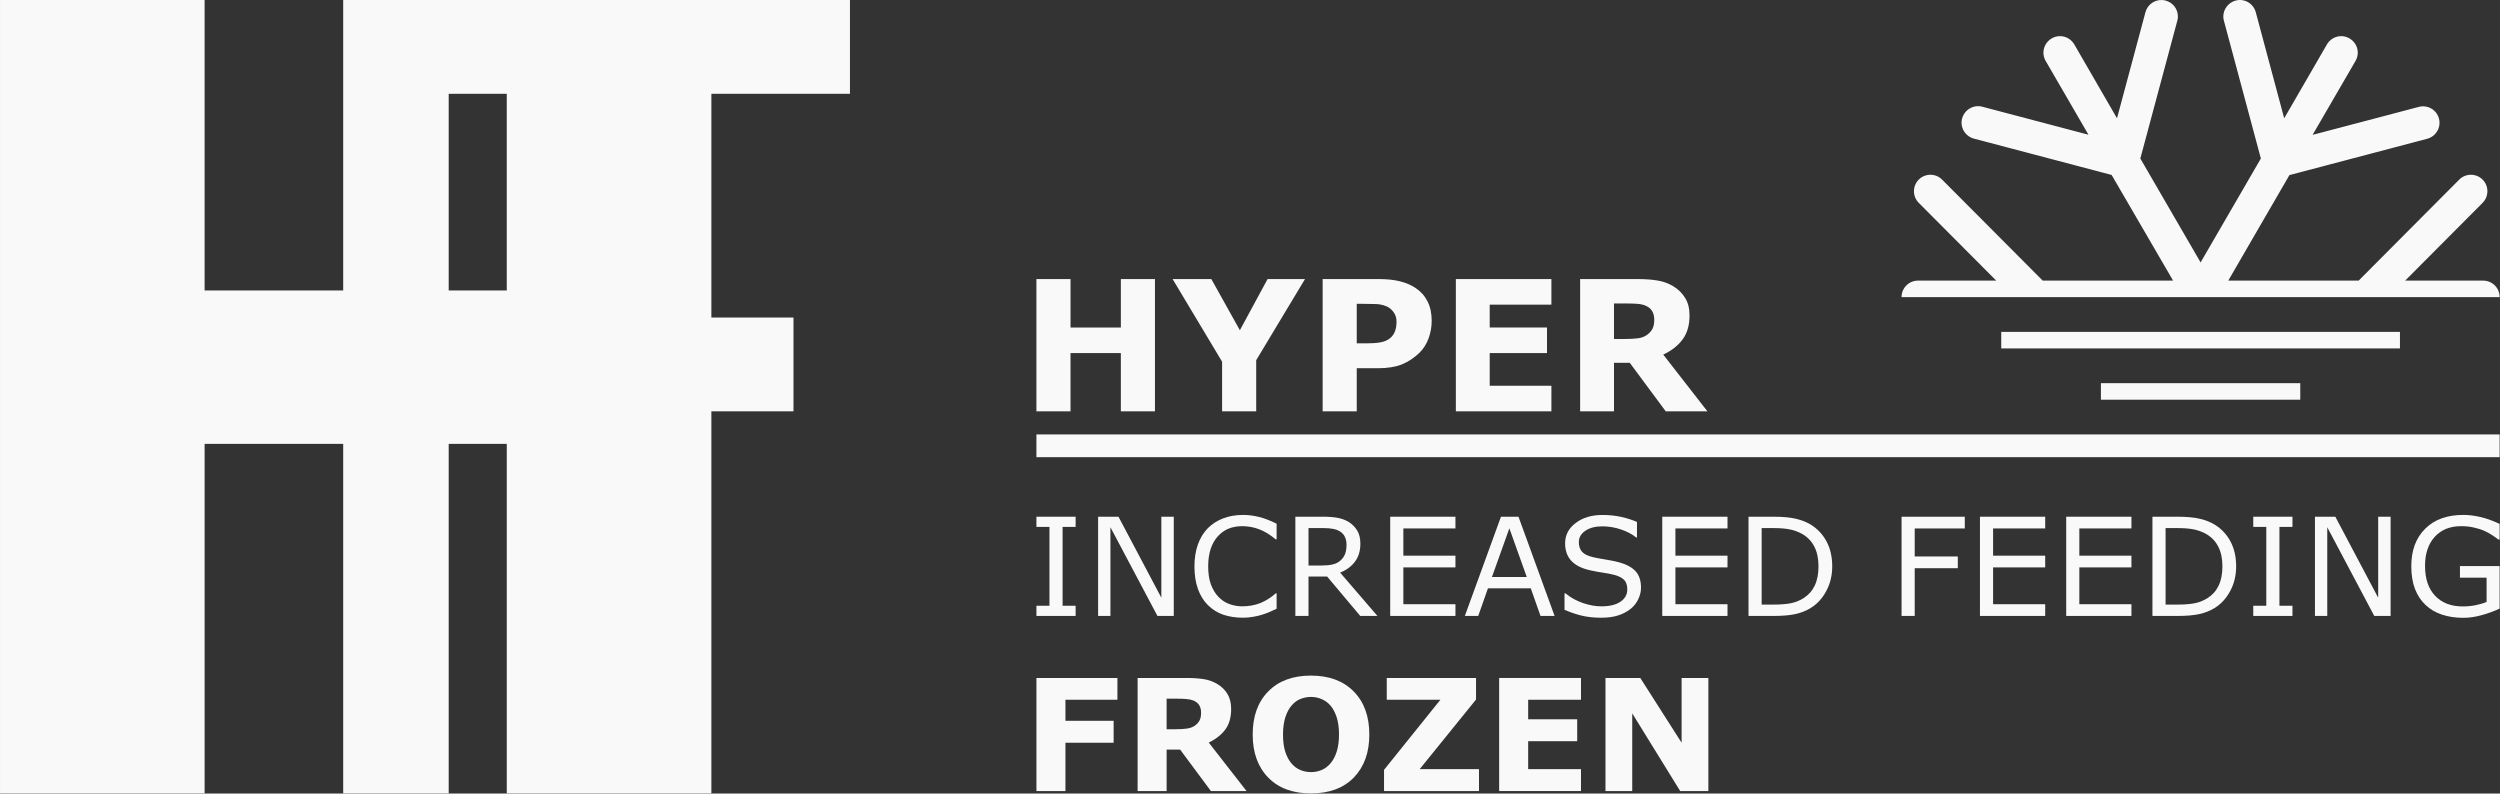 <?xml version="1.0" encoding="UTF-8" standalone="no"?>
<svg
   width="300"
   height="95.223"
   viewBox="0 0 225 71.418"
   version="1.2"
   id="svg211"
   sodipodi:docname="HF_LOGO.svg"
   inkscape:version="1.1.1 (3bf5ae0d25, 2021-09-20)"
   inkscape:export-filename="D:\OneDrive\デスクトップ\HF_LOGO.png"
   inkscape:export-xdpi="96"
   inkscape:export-ydpi="96"
   xmlns:inkscape="http://www.inkscape.org/namespaces/inkscape"
   xmlns:sodipodi="http://sodipodi.sourceforge.net/DTD/sodipodi-0.dtd"
   xmlns="http://www.w3.org/2000/svg"
   xmlns:svg="http://www.w3.org/2000/svg">
  <rect x="0" y="0" width="225" height="71.418" fill="#333333" stroke="none"/>
  <sodipodi:namedview
     id="namedview213"
     pagecolor="#aaaaaa"
     bordercolor="#666666"
     borderopacity="1.0"
     inkscape:pageshadow="2"
     inkscape:pageopacity="0"
     inkscape:pagecheckerboard="0"
     inkscape:document-units="px"
     showgrid="false"
     inkscape:zoom="1.05"
     inkscape:cx="150.47619"
     inkscape:cy="47.142857"
     inkscape:window-width="1920"
     inkscape:window-height="1057"
     inkscape:window-x="-8"
     inkscape:window-y="-8"
     inkscape:window-maximized="1"
     inkscape:current-layer="svg211"
     inkscape:snap-bbox="true"
     inkscape:bbox-paths="true"
     inkscape:bbox-nodes="true"
     inkscape:snap-bbox-edge-midpoints="true"
     inkscape:snap-bbox-midpoints="true"
     inkscape:object-paths="true"
     inkscape:snap-intersection-paths="true"
     inkscape:snap-smooth-nodes="true"
     inkscape:snap-midpoints="true"
     inkscape:snap-object-midpoints="true"
     inkscape:snap-center="true"
     inkscape:snap-text-baseline="true"
     inkscape:snap-page="true"
     units="px"
     fit-margin-top="0"
     fit-margin-left="0"
     fit-margin-right="0"
     fit-margin-bottom="0"
     showguides="true"
     inkscape:guide-bbox="true" />
  <defs
     id="defs94">
    <g
       id="g89">
      <symbol
         overflow="visible"
         id="glyph0-0">
        <path
           style="stroke:none"
           d="M 18,0 V -108 H 126 V 0 Z m 9,-9 h 90 V -99 H 27 Z m 0,0"
           id="path2" />
      </symbol>
      <symbol
         overflow="visible"
         id="glyph0-1">
        <path
           style="stroke:none"
           d="M 107.234,0 H 80.234 v -46.125 h -39.875 V 0 h -27 v -104.703 h 27 V -66.375 h 39.875 v -38.328 h 27 z m 0,0"
           id="path5" />
      </symbol>
      <symbol
         overflow="visible"
         id="glyph1-0">
        <path
           style="stroke:none"
           d="M 18,0 V -108 H 126 V 0 Z m 9,-9 h 90 V -99 H 27 Z m 0,0"
           id="path8" />
      </symbol>
      <symbol
         overflow="visible"
         id="glyph1-1">
        <path
           style="stroke:none"
           d="M 80.938,-92.328 H 27.984 v 29.531 h 45.5 v 12.375 h -45.5 V 0 H 14.062 v -104.703 h 66.875 z m 0,0"
           id="path11" />
      </symbol>
      <symbol
         overflow="visible"
         id="glyph2-0">
        <path
           style="stroke:none"
           d="M 3,0 V -18 H 21 V 0 Z m 1.5,-1.5 h 15 v -15 h -15 z m 0,0"
           id="path14" />
      </symbol>
      <symbol
         overflow="visible"
         id="glyph2-1">
        <path
           style="stroke:none"
           d="m 17.875,0 h -4.5 V -7.688 H 6.734 V 0 h -4.5 v -17.453 h 4.5 V -11.062 H 13.375 v -6.391 h 4.5 z m 0,0"
           id="path17" />
      </symbol>
      <symbol
         overflow="visible"
         id="glyph2-2">
        <path
           style="stroke:none"
           d="M 17.578,-17.453 11.141,-6.75 V 0 h -4.5 v -6.547 l -6.531,-10.906 H 5.219 l 3.766,6.75 3.656,-6.75 z m 0,0"
           id="path20" />
      </symbol>
      <symbol
         overflow="visible"
         id="glyph2-3">
        <path
           style="stroke:none"
           d="m 16.625,-11.938 c 0,0.781 -0.137,1.547 -0.406,2.297 -0.273,0.742 -0.664,1.367 -1.172,1.875 -0.699,0.688 -1.477,1.211 -2.328,1.562 -0.855,0.344 -1.918,0.516 -3.188,0.516 H 6.734 V 0 h -4.5 v -17.453 h 7.406 c 1.102,0 2.035,0.102 2.797,0.297 0.758,0.188 1.438,0.477 2.031,0.859 0.695,0.461 1.227,1.047 1.594,1.766 0.375,0.719 0.562,1.586 0.562,2.594 z m -4.641,0.094 c 0,-0.488 -0.137,-0.91 -0.406,-1.266 -0.262,-0.352 -0.57,-0.602 -0.922,-0.75 -0.469,-0.188 -0.93,-0.285 -1.375,-0.297 C 8.832,-14.176 8.238,-14.188 7.5,-14.188 H 6.734 v 5.219 h 1.281 c 0.77,0 1.398,-0.047 1.891,-0.141 0.5,-0.094 0.914,-0.281 1.25,-0.562 0.289,-0.25 0.5,-0.547 0.625,-0.891 0.133,-0.352 0.203,-0.781 0.203,-1.281 z m 0,0"
           id="path23" />
      </symbol>
      <symbol
         overflow="visible"
         id="glyph2-4">
        <path
           style="stroke:none"
           d="M 14.844,0 H 2.234 V -17.453 H 14.844 v 3.375 H 6.703 v 3.016 h 7.562 v 3.375 h -7.562 v 4.312 h 8.141 z m 0,0"
           id="path26" />
      </symbol>
      <symbol
         overflow="visible"
         id="glyph2-5">
        <path
           style="stroke:none"
           d="m 12.016,-12.109 c 0,-0.438 -0.094,-0.812 -0.281,-1.125 -0.18,-0.312 -0.484,-0.555 -0.922,-0.734 -0.305,-0.125 -0.656,-0.195 -1.062,-0.219 -0.406,-0.031 -0.883,-0.047 -1.422,-0.047 h -1.625 v 4.688 H 8.094 c 0.719,0 1.316,-0.031 1.797,-0.094 0.488,-0.07 0.895,-0.234 1.219,-0.484 0.312,-0.238 0.539,-0.504 0.688,-0.797 0.145,-0.301 0.219,-0.695 0.219,-1.188 z M 19.031,0 h -5.5 l -4.75,-6.406 H 6.703 V 0 H 2.234 V -17.453 H 9.781 c 1.031,0 1.914,0.062 2.656,0.188 0.738,0.117 1.43,0.367 2.078,0.75 0.656,0.398 1.176,0.906 1.562,1.531 0.395,0.617 0.594,1.391 0.594,2.328 0,1.293 -0.305,2.344 -0.906,3.156 -0.594,0.812 -1.449,1.484 -2.562,2.016 z m 0,0"
           id="path29" />
      </symbol>
      <symbol
         overflow="visible"
         id="glyph3-0">
        <path
           style="stroke:none"
           d="M 2.562,0 V -15.406 H 17.969 V 0 Z M 3.844,-1.281 H 16.688 V -14.109 H 3.844 Z m 0,0"
           id="path32" />
      </symbol>
      <symbol
         overflow="visible"
         id="glyph3-1">
        <path
           style="stroke:none"
           d="M 12.594,-12.047 H 5.734 v 2.781 H 12.094 V -6.375 H 5.734 V 0 H 1.906 v -14.922 h 10.688 z m 0,0"
           id="path35" />
      </symbol>
      <symbol
         overflow="visible"
         id="glyph3-2">
        <path
           style="stroke:none"
           d="m 10.281,-10.359 c 0,-0.375 -0.078,-0.691 -0.234,-0.953 C 9.891,-11.582 9.625,-11.797 9.25,-11.953 8.988,-12.055 8.68,-12.117 8.328,-12.141 7.984,-12.172 7.582,-12.188 7.125,-12.188 H 5.734 v 4.031 h 1.188 c 0.613,0 1.125,-0.031 1.531,-0.094 C 8.867,-8.312 9.219,-8.445 9.5,-8.656 c 0.27,-0.207 0.469,-0.438 0.594,-0.688 0.125,-0.25 0.188,-0.586 0.188,-1.016 z M 16.281,0 h -4.703 l -4.062,-5.469 H 5.734 V 0 H 1.906 v -14.922 h 6.453 c 0.883,0 1.645,0.055 2.281,0.156 0.633,0.094 1.227,0.309 1.781,0.641 0.562,0.336 1.004,0.766 1.328,1.297 0.332,0.531 0.5,1.199 0.5,2 0,1.105 -0.258,2.008 -0.766,2.703 -0.512,0.688 -1.242,1.266 -2.188,1.734 z m 0,0"
           id="path38" />
      </symbol>
      <symbol
         overflow="visible"
         id="glyph3-3">
        <path
           style="stroke:none"
           d="m 16.422,-7.453 c 0,2.375 -0.684,4.266 -2.047,5.672 -1.367,1.398 -3.25,2.094 -5.656,2.094 -2.398,0 -4.277,-0.695 -5.641,-2.094 C 1.711,-3.188 1.031,-5.078 1.031,-7.453 c 0,-2.406 0.68,-4.301 2.047,-5.688 1.363,-1.395 3.242,-2.094 5.641,-2.094 2.395,0 4.273,0.699 5.641,2.094 1.375,1.387 2.062,3.281 2.062,5.688 z m -5.109,3.781 c 0.375,-0.457 0.648,-0.992 0.828,-1.609 0.188,-0.625 0.281,-1.352 0.281,-2.188 0,-0.895 -0.105,-1.656 -0.312,-2.281 -0.211,-0.633 -0.48,-1.145 -0.812,-1.531 -0.344,-0.395 -0.742,-0.68 -1.188,-0.859 -0.438,-0.188 -0.898,-0.281 -1.375,-0.281 -0.492,0 -0.953,0.09 -1.391,0.266 -0.43,0.168 -0.82,0.453 -1.172,0.859 -0.336,0.375 -0.609,0.891 -0.828,1.547 -0.211,0.656 -0.312,1.422 -0.312,2.297 0,0.887 0.098,1.641 0.297,2.266 0.207,0.625 0.477,1.137 0.812,1.531 0.332,0.398 0.723,0.688 1.172,0.875 0.445,0.188 0.922,0.281 1.422,0.281 0.488,0 0.957,-0.094 1.406,-0.281 0.445,-0.195 0.836,-0.492 1.172,-0.891 z m 0,0"
           id="path41" />
      </symbol>
      <symbol
         overflow="visible"
         id="glyph3-4">
        <path
           style="stroke:none"
           d="M 13.438,0 H 0.906 v -2.797 l 7.438,-9.25 H 1.266 v -2.875 h 11.781 v 2.844 l -7.438,9.188 H 13.438 Z m 0,0"
           id="path44" />
      </symbol>
      <symbol
         overflow="visible"
         id="glyph3-5">
        <path
           style="stroke:none"
           d="M 12.703,0 H 1.906 v -14.922 h 10.797 v 2.875 h -6.969 v 2.578 h 6.469 v 2.891 h -6.469 v 3.688 h 6.969 z m 0,0"
           id="path47" />
      </symbol>
      <symbol
         overflow="visible"
         id="glyph3-6">
        <path
           style="stroke:none"
           d="m 15.484,0 h -3.719 L 5.438,-10.25 V 0 H 1.906 V -14.922 H 6.5 L 11.953,-6.375 v -8.547 h 3.531 z m 0,0"
           id="path50" />
      </symbol>
      <symbol
         overflow="visible"
         id="glyph4-0">
        <path
           style="stroke:none"
           d="m 2.25,0 v -13.5 h 13.5 V 0 Z m 1.125,-1.125 h 11.25 v -11.25 H 3.375 Z m 0,0"
           id="path53" />
      </symbol>
      <symbol
         overflow="visible"
         id="glyph4-1">
        <path
           style="stroke:none"
           d="M 6.375,0 H 1.203 v -1.344 h 1.719 V -11.75 h -1.719 v -1.344 H 6.375 V -11.75 H 4.656 V -1.344 H 6.375 Z m 0,0"
           id="path56" />
      </symbol>
      <symbol
         overflow="visible"
         id="glyph4-2">
        <path
           style="stroke:none"
           d="M 11.75,0 H 9.594 L 3.391,-11.703 V 0 h -1.625 v -13.094 h 2.688 l 5.656,10.688 v -10.688 H 11.75 Z m 0,0"
           id="path59" />
      </symbol>
      <symbol
         overflow="visible"
         id="glyph4-3">
        <path
           style="stroke:none"
           d="m 11.859,-0.953 c -0.324,0.148 -0.617,0.281 -0.875,0.406 -0.262,0.117 -0.602,0.242 -1.016,0.375 -0.355,0.117 -0.746,0.207 -1.172,0.281 -0.418,0.082 -0.875,0.125 -1.375,0.125 -0.949,0 -1.812,-0.133 -2.594,-0.391 -0.773,-0.27 -1.449,-0.691 -2.031,-1.266 -0.562,-0.551 -1,-1.254 -1.312,-2.109 -0.312,-0.863 -0.469,-1.863 -0.469,-3 0,-1.07 0.148,-2.035 0.453,-2.891 0.301,-0.852 0.738,-1.57 1.312,-2.156 0.562,-0.562 1.234,-0.992 2.016,-1.297 0.789,-0.301 1.664,-0.453 2.625,-0.453 0.707,0 1.41,0.09 2.109,0.266 0.695,0.168 1.473,0.465 2.328,0.891 v 2.062 h -0.125 c -0.719,-0.602 -1.434,-1.039 -2.141,-1.312 -0.711,-0.281 -1.469,-0.422 -2.281,-0.422 -0.668,0 -1.266,0.109 -1.797,0.328 -0.523,0.211 -0.992,0.543 -1.406,1 -0.406,0.438 -0.727,0.996 -0.953,1.672 -0.219,0.668 -0.328,1.438 -0.328,2.312 0,0.918 0.117,1.711 0.359,2.375 0.25,0.656 0.57,1.195 0.969,1.609 0.406,0.438 0.883,0.762 1.438,0.969 0.551,0.211 1.129,0.312 1.734,0.312 0.844,0 1.629,-0.141 2.359,-0.422 0.727,-0.289 1.414,-0.723 2.062,-1.297 h 0.109 z m 0,0"
           id="path62" />
      </symbol>
      <symbol
         overflow="visible"
         id="glyph4-4">
        <path
           style="stroke:none"
           d="m 12.594,0 h -2.266 l -4.375,-5.203 H 3.5 V 0 H 1.766 v -13.094 h 3.656 c 0.789,0 1.445,0.055 1.969,0.156 0.531,0.105 1.008,0.289 1.438,0.547 0.469,0.305 0.836,0.684 1.109,1.141 0.27,0.449 0.406,1.023 0.406,1.719 0,0.949 -0.242,1.742 -0.719,2.375 -0.48,0.637 -1.133,1.117 -1.953,1.438 z M 8.516,-9.406 c 0,-0.375 -0.07,-0.707 -0.203,-1 -0.125,-0.289 -0.34,-0.535 -0.641,-0.734 -0.262,-0.164 -0.562,-0.281 -0.906,-0.344 -0.344,-0.07 -0.75,-0.109 -1.219,-0.109 H 3.5 v 4.938 h 1.75 c 0.551,0 1.031,-0.047 1.438,-0.141 0.414,-0.094 0.77,-0.273 1.062,-0.547 0.258,-0.238 0.453,-0.52 0.578,-0.844 0.125,-0.32 0.188,-0.727 0.188,-1.219 z m 0,0"
           id="path65" />
      </symbol>
      <symbol
         overflow="visible"
         id="glyph4-5">
        <path
           style="stroke:none"
           d="M 10.375,0 H 1.766 V -13.094 H 10.375 v 1.547 H 3.5 v 3.594 h 6.875 V -6.406 H 3.5 v 4.859 h 6.875 z m 0,0"
           id="path68" />
      </symbol>
      <symbol
         overflow="visible"
         id="glyph4-6">
        <path
           style="stroke:none"
           d="M 12.078,0 H 10.219 L 8.938,-3.641 H 3.281 L 2,0 H 0.234 L 5,-13.094 H 7.312 Z M 8.406,-5.141 6.109,-11.562 3.812,-5.141 Z m 0,0"
           id="path71" />
      </symbol>
      <symbol
         overflow="visible"
         id="glyph4-7">
        <path
           style="stroke:none"
           d="m 11.266,-3.734 c 0,0.512 -0.121,1.016 -0.359,1.516 -0.23,0.492 -0.559,0.914 -0.984,1.266 -0.469,0.375 -1.016,0.668 -1.641,0.875 -0.625,0.207 -1.383,0.312 -2.266,0.312 -0.938,0 -1.789,-0.09 -2.547,-0.266 -0.75,-0.176 -1.516,-0.438 -2.297,-0.781 v -2.172 h 0.125 c 0.664,0.555 1.43,0.98 2.297,1.281 0.863,0.293 1.676,0.438 2.438,0.438 1.082,0 1.922,-0.203 2.516,-0.609 0.602,-0.406 0.906,-0.941 0.906,-1.609 0,-0.582 -0.141,-1.008 -0.422,-1.281 -0.281,-0.281 -0.715,-0.5 -1.297,-0.656 -0.438,-0.113 -0.918,-0.207 -1.438,-0.281 C 5.785,-5.773 5.242,-5.875 4.672,-6 3.516,-6.238 2.656,-6.656 2.094,-7.25 1.531,-7.844 1.25,-8.617 1.25,-9.578 c 0,-1.094 0.461,-1.988 1.391,-2.688 0.926,-0.707 2.102,-1.062 3.531,-1.062 0.914,0 1.758,0.09 2.531,0.266 0.77,0.18 1.445,0.398 2.031,0.656 v 2.047 H 10.625 c -0.5,-0.414 -1.156,-0.766 -1.969,-1.047 -0.812,-0.281 -1.648,-0.422 -2.5,-0.422 -0.93,0 -1.68,0.199 -2.25,0.594 -0.562,0.387 -0.844,0.883 -0.844,1.484 0,0.543 0.141,0.969 0.422,1.281 0.281,0.312 0.773,0.555 1.484,0.719 0.375,0.086 0.906,0.184 1.594,0.297 0.695,0.117 1.285,0.234 1.766,0.359 0.977,0.262 1.711,0.652 2.203,1.172 0.488,0.523 0.734,1.25 0.734,2.188 z m 0,0"
           id="path74" />
      </symbol>
      <symbol
         overflow="visible"
         id="glyph4-8">
        <path
           style="stroke:none"
           d="m 12.812,-6.531 c 0,1.188 -0.262,2.266 -0.781,3.234 -0.512,0.969 -1.199,1.719 -2.062,2.25 C 9.375,-0.68 8.707,-0.414 7.969,-0.25 7.227,-0.082 6.258,0 5.062,0 H 1.766 V -13.094 H 5.031 c 1.27,0 2.281,0.094 3.031,0.281 0.758,0.188 1.398,0.445 1.922,0.766 0.895,0.555 1.586,1.293 2.078,2.219 0.5,0.93 0.75,2.027 0.75,3.297 z M 11,-6.562 C 11,-7.582 10.816,-8.441 10.453,-9.141 10.098,-9.848 9.566,-10.406 8.859,-10.812 8.348,-11.102 7.801,-11.305 7.219,-11.422 6.633,-11.535 5.941,-11.594 5.141,-11.594 H 3.5 V -1.5 h 1.641 c 0.832,0 1.562,-0.055 2.188,-0.172 0.625,-0.125 1.195,-0.352 1.719,-0.688 C 9.691,-2.773 10.176,-3.32 10.5,-4 10.832,-4.688 11,-5.539 11,-6.562 Z m 0,0"
           id="path77" />
      </symbol>
      <symbol
         overflow="visible"
         id="glyph4-9">
        <path
           style="stroke:none"
           d=""
           id="path80" />
      </symbol>
      <symbol
         overflow="visible"
         id="glyph4-10">
        <path
           style="stroke:none"
           d="M 10.109,-11.547 H 3.5 v 3.703 h 5.688 v 1.547 H 3.5 V 0 H 1.766 v -13.094 h 8.344 z m 0,0"
           id="path83" />
      </symbol>
      <symbol
         overflow="visible"
         id="glyph4-11">
        <path
           style="stroke:none"
           d="m 12.672,-0.969 c -0.711,0.336 -1.492,0.621 -2.344,0.859 C 9.484,0.129 8.664,0.25 7.875,0.25 6.852,0.25 5.914,0.109 5.062,-0.172 4.219,-0.453 3.5,-0.875 2.906,-1.438 2.301,-2 1.832,-2.707 1.5,-3.562 c -0.324,-0.852 -0.484,-1.852 -0.484,-3 0,-2.082 0.609,-3.727 1.828,-4.938 1.219,-1.219 2.895,-1.828 5.031,-1.828 0.738,0 1.5,0.094 2.281,0.281 0.781,0.18 1.617,0.48 2.516,0.906 v 2.062 H 12.5 c -0.18,-0.145 -0.438,-0.332 -0.781,-0.562 -0.344,-0.227 -0.684,-0.414 -1.016,-0.562 -0.406,-0.188 -0.871,-0.336 -1.391,-0.453 -0.512,-0.125 -1.09,-0.188 -1.734,-0.188 -1.469,0 -2.633,0.477 -3.484,1.422 -0.844,0.938 -1.266,2.211 -1.266,3.812 0,1.699 0.441,3.016 1.328,3.953 0.895,0.938 2.109,1.406 3.641,1.406 0.562,0 1.117,-0.051 1.672,-0.156 0.562,-0.113 1.055,-0.258 1.484,-0.438 V -5.047 H 7.438 v -1.531 h 5.234 z m 0,0"
           id="path86" />
      </symbol>
    </g>
    <clipPath
       id="clip1">
      <path
         d="m 269.566,153 h 198.969 v 4 H 269.566 Z m 0,0"
         id="path91" />
    </clipPath>
  </defs>
  <g
     id="g7044"
     inkscape:label="HF_LOGO"
     transform="scale(0.682)"
     style="fill:#f9f9f9;fill-opacity:1"
     inkscape:export-filename="D:\OneDrive\デスクトップ\HF_LOGO.png"
     inkscape:export-xdpi="96"
     inkscape:export-ydpi="96">
    <g
       id="g7004"
       inkscape:label="TEXT_LOGO"
       style="fill:#f9f9f9;fill-opacity:1">
      <path
         style="display:none;fill:#f9f9f9;fill-opacity:1;fill-rule:nonzero;stroke:none"
         d="m 242.869,51.277 c 0,1.348 1.082,2.43 2.43,2.43 h 11.527 L 245.388,65.191 c -0.949,0.949 -0.949,2.496 0,3.445 0.953,0.949 2.496,0.949 3.445,0 l 14.867,-14.93 h 19.254 l -9.035,15.594 -20.359,5.391 c -1.301,0.352 -2.078,1.676 -1.723,2.98 0.352,1.301 1.676,2.078 2.98,1.723 l 15.68,-4.133 -6.336,10.914 c -0.684,1.168 -0.285,2.648 0.883,3.332 1.172,0.684 2.648,0.285 3.336,-0.883 l 6.312,-10.914 4.199,15.66 c 0.352,1.305 1.676,2.078 2.98,1.727 1.082,-0.285 1.816,-1.281 1.816,-2.34 0,-0.199 -0.023,-0.422 -0.09,-0.641 l -5.461,-20.34 8.902,-15.352 8.902,15.352 -5.457,20.34 c -0.066,0.219 -0.09,0.422 -0.09,0.641 0,1.082 0.711,2.055 1.816,2.34 1.301,0.352 2.625,-0.422 2.98,-1.727 l 4.195,-15.66 6.316,10.914 c 0.684,1.168 2.164,1.566 3.332,0.883 1.172,-0.684 1.57,-2.164 0.883,-3.332 l -6.336,-10.914 15.684,4.133 c 1.301,0.355 2.625,-0.441 2.98,-1.723 0.352,-1.305 -0.445,-2.629 -1.727,-2.98 l -20.359,-5.371 -9.035,-15.59 h 19.258 l 14.863,14.906 c 0.953,0.949 2.496,0.949 3.445,0 0.949,-0.949 0.949,-2.496 0,-3.445 l -11.438,-11.484 h 11.527 c 1.348,0 2.43,-1.082 2.43,-2.43 0,-1.344 -1.082,-2.43 -2.43,-2.43 h -11.527 l 11.438,-11.484 c 0.949,-0.949 0.949,-2.492 0,-3.441 -0.949,-0.949 -2.496,-0.949 -3.445,0 l -14.863,14.926 h -19.258 l 9.035,-15.59 20.359,-5.367 c 1.305,-0.355 2.078,-1.68 1.727,-2.984 -0.352,-1.301 -1.68,-2.07 -2.98,-1.719 L 303.584,27.316 309.92,16.406 c 0.688,-1.172 0.289,-2.652 -0.883,-3.336 -1.168,-0.684 -2.648,-0.285 -3.332,0.883 l -6.316,10.914 -4.195,-15.66 c -0.352,-1.305 -1.68,-2.078 -2.98,-1.727 -1.082,0.289 -1.816,1.289 -1.816,2.348 0,0.199 0.023,0.414 0.09,0.633 l 5.457,20.348 -8.902,15.348 -8.902,-15.348 5.461,-20.348 c 0.066,-0.219 0.09,-0.414 0.09,-0.633 -0.004,-1.082 -0.715,-2.059 -1.816,-2.348 -1.305,-0.352 -2.629,0.422 -2.98,1.727 l -4.199,15.66 -6.312,-10.914 c -0.688,-1.168 -2.164,-1.566 -3.336,-0.883 -1.168,0.688 -1.566,2.164 -0.883,3.336 l 6.316,10.891 -15.68,-4.137 c -1.305,-0.352 -2.629,0.445 -2.984,1.727 -0.352,1.305 0.445,2.629 1.727,2.98 l 20.359,5.371 9.078,15.609 H 263.72 L 248.853,33.921 c -0.949,-0.949 -2.492,-0.949 -3.441,0 -0.949,0.949 -0.949,2.492 0,3.441 l 11.441,11.484 h -11.555 c -1.344,0 -2.43,1.082 -2.43,2.43 z m 0,0"
         id="path106"
         inkscape:label="HF_logo_mark" />
      <g
         id="g5560"
         inkscape:label="FROZEN"
         transform="translate(-98.994,-60.021)"
         style="fill:#f9f9f9;fill-opacity:1">
        <path
           style="fill:#f9f9f9;fill-opacity:1;stroke:none"
           d="m 246.454,152.365 h -6.859 v 2.781 h 6.359 v 2.891 h -6.359 v 6.375 h -3.828 v -14.922 h 10.688 z m 0,0"
           id="path5506" />
        <path
           style="fill:#f9f9f9;fill-opacity:1;stroke:none"
           d="m 257.494,154.053 c 0,-0.375 -0.078,-0.691 -0.234,-0.953 -0.156,-0.27 -0.422,-0.484 -0.797,-0.641 -0.262,-0.102 -0.57,-0.164 -0.922,-0.188 -0.344,-0.031 -0.746,-0.047 -1.203,-0.047 h -1.391 v 4.031 h 1.188 c 0.613,0 1.125,-0.031 1.531,-0.094 0.414,-0.062 0.766,-0.195 1.047,-0.406 0.27,-0.207 0.469,-0.438 0.594,-0.688 0.125,-0.25 0.188,-0.586 0.188,-1.016 z m 6,10.359 h -4.703 l -4.062,-5.469 h -1.781 v 5.469 h -3.828 v -14.922 h 6.453 c 0.883,0 1.645,0.055 2.281,0.156 0.633,0.094 1.227,0.309 1.781,0.641 0.562,0.336 1.004,0.766 1.328,1.297 0.332,0.531 0.5,1.199 0.5,2 0,1.105 -0.258,2.008 -0.766,2.703 -0.512,0.688 -1.242,1.266 -2.188,1.734 z m 0,0"
           id="path5510" />
        <path
           style="fill:#f9f9f9;fill-opacity:1;stroke:none"
           d="m 279.696,156.959 c 0,2.375 -0.684,4.266 -2.047,5.672 -1.367,1.398 -3.25,2.094 -5.656,2.094 -2.398,0 -4.277,-0.695 -5.641,-2.094 -1.367,-1.406 -2.047,-3.297 -2.047,-5.672 0,-2.406 0.68,-4.301 2.047,-5.688 1.363,-1.395 3.242,-2.094 5.641,-2.094 2.395,0 4.273,0.699 5.641,2.094 1.375,1.387 2.062,3.281 2.062,5.688 z m -5.109,3.781 c 0.375,-0.457 0.648,-0.992 0.828,-1.609 0.188,-0.625 0.281,-1.352 0.281,-2.188 0,-0.895 -0.105,-1.656 -0.312,-2.281 -0.211,-0.633 -0.48,-1.145 -0.812,-1.531 -0.344,-0.395 -0.742,-0.68 -1.188,-0.859 -0.438,-0.188 -0.898,-0.281 -1.375,-0.281 -0.492,0 -0.953,0.09 -1.391,0.266 -0.43,0.168 -0.82,0.453 -1.172,0.859 -0.336,0.375 -0.609,0.891 -0.828,1.547 -0.211,0.656 -0.312,1.422 -0.312,2.297 0,0.887 0.098,1.641 0.297,2.266 0.207,0.625 0.477,1.137 0.812,1.531 0.332,0.398 0.723,0.688 1.172,0.875 0.445,0.188 0.922,0.281 1.422,0.281 0.488,0 0.957,-0.094 1.406,-0.281 0.445,-0.195 0.836,-0.492 1.172,-0.891 z m 0,0"
           id="path5514" />
        <path
           style="fill:#f9f9f9;fill-opacity:1;stroke:none"
           d="m 294.169,164.412 h -12.531 v -2.797 l 7.438,-9.25 h -7.078 v -2.875 h 11.781 v 2.844 l -7.438,9.188 h 7.828 z m 0,0"
           id="path5518" />
        <path
           style="fill:#f9f9f9;fill-opacity:1;stroke:none"
           d="m 307.628,164.412 h -10.797 v -14.922 h 10.797 v 2.875 h -6.969 v 2.578 h 6.469 v 2.891 h -6.469 v 3.688 h 6.969 z m 0,0"
           id="path5522" />
        <path
           style="fill:#f9f9f9;fill-opacity:1;stroke:none"
           d="m 324.439,164.412 h -3.719 l -6.328,-10.25 v 10.25 h -3.531 v -14.922 h 4.594 l 5.453,8.547 v -8.547 h 3.531 z m 0,0"
           id="path5526" />
      </g>
      <g
         id="g5676"
         inkscape:label="INCREASED FEEDING"
         transform="translate(-98.291,-57.219)"
         style="fill:#f9f9f9;fill-opacity:1">
        <g
           id="g929"
           inkscape:label="FEEDING"
           style="fill:#f9f9f9;fill-opacity:1">
          <path
             style="fill:#f9f9f9;fill-opacity:1;stroke:none"
             d="m 357.575,126.955 h -6.609 v 3.703 h 5.688 v 1.547 h -5.688 v 6.297 h -1.734 v -13.094 h 8.344 z m 0,0"
             id="path5598" />
          <path
             style="fill:#f9f9f9;fill-opacity:1;stroke:none"
             d="m 368.185,138.502 h -8.609 v -13.094 h 8.609 v 1.547 h -6.875 v 3.594 h 6.875 v 1.547 h -6.875 v 4.859 h 6.875 z m 0,0"
             id="path5602" />
          <path
             style="fill:#f9f9f9;fill-opacity:1;stroke:none"
             d="m 379.567,138.502 h -8.609 v -13.094 h 8.609 v 1.547 h -6.875 v 3.594 h 6.875 v 1.547 h -6.875 v 4.859 h 6.875 z m 0,0"
             id="path5606" />
          <path
             style="fill:#f9f9f9;fill-opacity:1;stroke:none"
             d="m 393.385,131.971 c 0,1.188 -0.262,2.266 -0.781,3.234 -0.512,0.969 -1.199,1.719 -2.062,2.25 -0.594,0.367 -1.262,0.633 -2,0.797 -0.742,0.168 -1.711,0.25 -2.906,0.25 h -3.297 v -13.094 h 3.266 c 1.27,0 2.281,0.094 3.031,0.281 0.758,0.188 1.398,0.445 1.922,0.766 0.895,0.555 1.586,1.293 2.078,2.219 0.5,0.93 0.75,2.027 0.75,3.297 z m -1.812,-0.031 c 0,-1.02 -0.184,-1.879 -0.547,-2.578 -0.355,-0.707 -0.887,-1.266 -1.594,-1.672 -0.512,-0.289 -1.059,-0.492 -1.641,-0.609 -0.586,-0.113 -1.277,-0.172 -2.078,-0.172 H 384.073 v 10.094 h 1.641 c 0.832,0 1.562,-0.055 2.188,-0.172 0.625,-0.125 1.195,-0.352 1.719,-0.688 0.645,-0.414 1.129,-0.961 1.453,-1.641 0.332,-0.688 0.5,-1.539 0.5,-2.562 z m 0,0"
             id="path5610" />
          <path
             style="fill:#f9f9f9;fill-opacity:1;stroke:none"
             d="m 400.817,138.502 h -5.172 v -1.344 h 1.719 v -10.406 h -1.719 v -1.344 h 5.172 v 1.344 h -1.719 v 10.406 h 1.719 z m 0,0"
             id="path5614" />
          <path
             style="fill:#f9f9f9;fill-opacity:1;stroke:none"
             d="m 413.768,138.502 h -2.156 l -6.203,-11.703 v 11.703 h -1.625 v -13.094 h 2.688 l 5.656,10.688 v -10.688 h 1.641 z m 0,0"
             id="path5618" />
          <path
             style="fill:#f9f9f9;fill-opacity:1;stroke:none"
             d="m 428.154,137.533 c -0.711,0.336 -1.492,0.621 -2.344,0.859 -0.844,0.238 -1.664,0.359 -2.453,0.359 -1.023,0 -1.961,-0.141 -2.812,-0.422 -0.844,-0.281 -1.562,-0.703 -2.156,-1.266 -0.605,-0.562 -1.074,-1.27 -1.406,-2.125 -0.324,-0.852 -0.484,-1.852 -0.484,-3 0,-2.082 0.609,-3.727 1.828,-4.938 1.219,-1.219 2.895,-1.828 5.031,-1.828 0.738,0 1.5,0.094 2.281,0.281 0.781,0.18 1.617,0.48 2.516,0.906 v 2.062 h -0.172 c -0.18,-0.145 -0.438,-0.332 -0.781,-0.562 -0.344,-0.227 -0.684,-0.414 -1.016,-0.562 -0.406,-0.188 -0.871,-0.336 -1.391,-0.453 -0.512,-0.125 -1.09,-0.188 -1.734,-0.188 -1.469,0 -2.633,0.477 -3.484,1.422 -0.844,0.938 -1.266,2.211 -1.266,3.812 0,1.699 0.441,3.016 1.328,3.953 0.895,0.938 2.109,1.406 3.641,1.406 0.562,0 1.117,-0.051 1.672,-0.156 0.562,-0.113 1.055,-0.258 1.484,-0.438 v -3.203 h -3.516 v -1.531 h 5.234 z m 0,0"
             id="path5622" />
        </g>
        <g
           id="g940"
           inkscape:label="INCREASED"
           style="fill:#f9f9f9;fill-opacity:1">
          <path
             style="fill:#f9f9f9;fill-opacity:1;stroke:none"
             d="m 240.235,138.502 h -5.172 v -1.344 h 1.719 v -10.406 h -1.719 v -1.344 h 5.172 v 1.344 h -1.719 v 10.406 h 1.719 z m 0,0"
             id="path5562" />
          <path
             style="fill:#f9f9f9;fill-opacity:1;stroke:none"
             d="m 253.187,138.502 h -2.156 l -6.203,-11.703 v 11.703 h -1.625 v -13.094 h 2.688 l 5.656,10.688 v -10.688 h 1.641 z m 0,0"
             id="path5566" />
          <path
             style="fill:#f9f9f9;fill-opacity:1;stroke:none"
             d="m 266.76,137.549 c -0.324,0.148 -0.617,0.281 -0.875,0.406 -0.262,0.117 -0.602,0.242 -1.016,0.375 -0.355,0.117 -0.746,0.207 -1.172,0.281 -0.418,0.082 -0.875,0.125 -1.375,0.125 -0.949,0 -1.812,-0.133 -2.594,-0.391 -0.773,-0.27 -1.449,-0.691 -2.031,-1.266 -0.562,-0.551 -1,-1.254 -1.312,-2.109 -0.312,-0.863 -0.469,-1.863 -0.469,-3 0,-1.07 0.148,-2.035 0.453,-2.891 0.301,-0.852 0.738,-1.57 1.312,-2.156 0.562,-0.562 1.234,-0.992 2.016,-1.297 0.789,-0.301 1.664,-0.453 2.625,-0.453 0.707,0 1.41,0.09 2.109,0.266 0.695,0.168 1.473,0.465 2.328,0.891 v 2.062 h -0.125 c -0.719,-0.602 -1.434,-1.039 -2.141,-1.312 -0.711,-0.281 -1.469,-0.422 -2.281,-0.422 -0.668,0 -1.266,0.109 -1.797,0.328 -0.523,0.211 -0.992,0.543 -1.406,1 -0.406,0.437 -0.727,0.996 -0.953,1.672 -0.219,0.668 -0.328,1.438 -0.328,2.312 0,0.918 0.117,1.711 0.359,2.375 0.25,0.656 0.57,1.195 0.969,1.609 0.406,0.438 0.883,0.762 1.438,0.969 0.551,0.211 1.129,0.312 1.734,0.312 0.844,0 1.629,-0.141 2.359,-0.422 0.727,-0.289 1.414,-0.723 2.062,-1.297 h 0.109 z m 0,0"
             id="path5570" />
          <path
             style="fill:#f9f9f9;fill-opacity:1;stroke:none"
             d="m 280.062,138.502 h -2.266 l -4.375,-5.203 h -2.453 v 5.203 h -1.734 v -13.094 h 3.656 c 0.789,0 1.445,0.055 1.969,0.156 0.531,0.105 1.008,0.289 1.438,0.547 0.469,0.305 0.836,0.684 1.109,1.141 0.27,0.449 0.406,1.023 0.406,1.719 0,0.949 -0.242,1.742 -0.719,2.375 -0.48,0.637 -1.133,1.117 -1.953,1.438 z m -4.078,-9.406 c 0,-0.375 -0.07,-0.707 -0.203,-1 -0.125,-0.289 -0.34,-0.535 -0.641,-0.734 -0.262,-0.164 -0.562,-0.281 -0.906,-0.344 -0.344,-0.07 -0.75,-0.109 -1.219,-0.109 h -2.047 v 4.938 h 1.75 c 0.551,0 1.031,-0.047 1.438,-0.141 0.414,-0.094 0.77,-0.273 1.062,-0.547 0.258,-0.238 0.453,-0.52 0.578,-0.844 0.125,-0.32 0.188,-0.727 0.188,-1.219 z m 0,0"
             id="path5574" />
          <path
             style="fill:#f9f9f9;fill-opacity:1;stroke:none"
             d="m 290.359,138.502 h -8.609 v -13.094 h 8.609 v 1.547 h -6.875 v 3.594 h 6.875 v 1.547 h -6.875 v 4.859 h 6.875 z m 0,0"
             id="path5578" />
          <path
             style="fill:#f9f9f9;fill-opacity:1;stroke:none"
             d="m 303.443,138.502 h -1.859 l -1.281,-3.641 h -5.656 l -1.281,3.641 h -1.766 l 4.766,-13.094 h 2.312 z m -3.672,-5.141 -2.297,-6.422 -2.297,6.422 z m 0,0"
             id="path5582" />
          <path
             style="fill:#f9f9f9;fill-opacity:1;stroke:none"
             d="m 314.847,134.768 c 0,0.512 -0.121,1.016 -0.359,1.516 -0.23,0.492 -0.559,0.914 -0.984,1.266 -0.469,0.375 -1.016,0.668 -1.641,0.875 -0.625,0.207 -1.383,0.312 -2.266,0.312 -0.938,0 -1.789,-0.09 -2.547,-0.266 -0.75,-0.176 -1.516,-0.438 -2.297,-0.781 v -2.172 h 0.125 c 0.664,0.555 1.43,0.98 2.297,1.281 0.863,0.293 1.676,0.438 2.438,0.438 1.082,0 1.922,-0.203 2.516,-0.609 0.602,-0.406 0.906,-0.941 0.906,-1.609 0,-0.582 -0.141,-1.008 -0.422,-1.281 -0.281,-0.281 -0.715,-0.5 -1.297,-0.656 -0.438,-0.113 -0.918,-0.207 -1.438,-0.281 -0.512,-0.07 -1.055,-0.172 -1.625,-0.297 -1.156,-0.238 -2.016,-0.656 -2.578,-1.25 -0.562,-0.594 -0.844,-1.367 -0.844,-2.328 0,-1.094 0.461,-1.988 1.391,-2.687 0.926,-0.707 2.102,-1.062 3.531,-1.062 0.914,0 1.758,0.09 2.531,0.266 0.77,0.18 1.445,0.398 2.031,0.656 v 2.047 h -0.109 c -0.5,-0.414 -1.156,-0.766 -1.969,-1.047 -0.812,-0.281 -1.648,-0.422 -2.5,-0.422 -0.93,0 -1.68,0.199 -2.25,0.594 -0.562,0.387 -0.844,0.883 -0.844,1.484 0,0.543 0.141,0.969 0.422,1.281 0.281,0.312 0.773,0.555 1.484,0.719 0.375,0.086 0.906,0.184 1.594,0.297 0.695,0.117 1.285,0.234 1.766,0.359 0.977,0.262 1.711,0.652 2.203,1.172 0.488,0.523 0.734,1.25 0.734,2.188 z m 0,0"
             id="path5586" />
          <path
             style="fill:#f9f9f9;fill-opacity:1;stroke:none"
             d="m 326.261,138.502 h -8.609 v -13.094 h 8.609 v 1.547 h -6.875 v 3.594 h 6.875 v 1.547 h -6.875 v 4.859 h 6.875 z m 0,0"
             id="path5590" />
          <path
             style="fill:#f9f9f9;fill-opacity:1;stroke:none"
             d="m 340.08,131.971 c 0,1.188 -0.262,2.266 -0.781,3.234 -0.512,0.969 -1.199,1.719 -2.062,2.25 -0.594,0.367 -1.262,0.633 -2,0.797 -0.742,0.168 -1.711,0.25 -2.906,0.25 h -3.297 v -13.094 h 3.266 c 1.27,0 2.281,0.094 3.031,0.281 0.758,0.188 1.398,0.445 1.922,0.766 0.895,0.555 1.586,1.293 2.078,2.219 0.5,0.93 0.75,2.027 0.75,3.297 z m -1.812,-0.031 c 0,-1.02 -0.184,-1.879 -0.547,-2.578 -0.355,-0.707 -0.887,-1.266 -1.594,-1.672 -0.512,-0.289 -1.059,-0.492 -1.641,-0.609 -0.586,-0.113 -1.277,-0.172 -2.078,-0.172 h -1.641 v 10.094 h 1.641 c 0.832,0 1.562,-0.055 2.188,-0.172 0.625,-0.125 1.195,-0.352 1.719,-0.688 0.645,-0.414 1.129,-0.961 1.453,-1.641 0.332,-0.688 0.5,-1.539 0.5,-2.562 z m 0,0"
             id="path5594" />
        </g>
      </g>
      <path
         style="color:#000000;fill:#f9f9f9;fill-opacity:1;stroke:none;stroke-width:0.99;-inkscape-stroke:none"
         d="m 136.772,57.331 v 3 h 193.091 v -3 z"
         id="path206"
         inkscape:label="区切り線" />
      <g
         id="g5504"
         inkscape:label="HYPER"
         transform="translate(-99.323,-60.429)"
         style="fill:#f9f9f9;fill-opacity:1">
        <path
           style="fill:#f9f9f9;fill-opacity:1;stroke:none"
           d="m 251.735,114.71 h -4.5 v -7.688 h -6.641 v 7.688 h -4.5 V 97.257 h 4.5 v 6.391 h 6.641 v -6.391 h 4.5 z m 0,0"
           id="path5456" />
        <path
           style="fill:#f9f9f9;fill-opacity:1;stroke:none"
           d="m 271.536,97.257 -6.438,10.703 v 6.75 h -4.5 v -6.547 l -6.531,-10.906 h 5.109 l 3.766,6.75 3.656,-6.75 z m 0,0"
           id="path5460" />
        <path
           style="fill:#f9f9f9;fill-opacity:1;stroke:none"
           d="m 288.257,102.773 c 0,0.781 -0.137,1.547 -0.406,2.297 -0.273,0.742 -0.664,1.367 -1.172,1.875 -0.699,0.688 -1.477,1.211 -2.328,1.562 -0.855,0.344 -1.918,0.516 -3.188,0.516 h -2.797 v 5.688 h -4.5 V 97.257 h 7.406 c 1.102,0 2.035,0.102 2.797,0.297 0.758,0.188 1.438,0.477 2.031,0.859 0.695,0.461 1.227,1.047 1.594,1.766 0.375,0.719 0.562,1.586 0.562,2.594 z m -4.641,0.094 c 0,-0.488 -0.137,-0.91 -0.406,-1.266 -0.262,-0.352 -0.57,-0.602 -0.922,-0.75 -0.469,-0.188 -0.93,-0.285 -1.375,-0.297 -0.449,-0.019 -1.043,-0.031 -1.781,-0.031 h -0.766 v 5.219 h 1.281 c 0.77,0 1.398,-0.047 1.891,-0.141 0.5,-0.094 0.914,-0.281 1.25,-0.562 0.289,-0.25 0.5,-0.547 0.625,-0.891 0.133,-0.352 0.203,-0.781 0.203,-1.281 z m 0,0"
           id="path5464" />
        <path
           style="fill:#f9f9f9;fill-opacity:1;stroke:none"
           d="M 304.053,114.71 H 291.444 V 97.257 h 12.609 v 3.375 h -8.141 v 3.016 h 7.562 v 3.375 h -7.562 v 4.312 h 8.141 z m 0,0"
           id="path5468" />
        <path
           style="fill:#f9f9f9;fill-opacity:1;stroke:none"
           d="m 317.626,102.601 c 0,-0.438 -0.094,-0.812 -0.281,-1.125 -0.18,-0.312 -0.484,-0.555 -0.922,-0.734 -0.305,-0.125 -0.656,-0.195 -1.062,-0.219 -0.406,-0.031 -0.883,-0.047 -1.422,-0.047 h -1.625 v 4.688 h 1.391 c 0.719,0 1.316,-0.031 1.797,-0.094 0.488,-0.07 0.895,-0.234 1.219,-0.484 0.312,-0.238 0.539,-0.504 0.688,-0.797 0.145,-0.301 0.219,-0.695 0.219,-1.188 z m 7.016,12.109 h -5.5 l -4.75,-6.406 h -2.078 v 6.406 h -4.469 V 97.257 h 7.547 c 1.031,0 1.914,0.062 2.656,0.188 0.738,0.117 1.43,0.367 2.078,0.75 0.656,0.398 1.176,0.906 1.562,1.531 0.395,0.617 0.594,1.391 0.594,2.328 0,1.293 -0.305,2.344 -0.906,3.156 -0.594,0.812 -1.449,1.484 -2.562,2.016 z m 0,0"
           id="path5472" />
      </g>
      <path
         style="display:none;fill:#f9f9f9;fill-opacity:1;fill-rule:nonzero;stroke:none"
         d="m 241.033,95.183 h 90.18 V 51.289 h -90.18 z m 0,0"
         id="path6234"
         inkscape:label="差分cut" />
      <path
         id="path6150"
         style="fill:#f9f9f9;fill-opacity:1;fill-rule:nonzero;stroke:none;stroke-width:0.893"
         inkscape:label="HF_logo_mark（差分cut）"
         d="m 285.349,0.005 c -1.012,-0.062 -1.951,0.594 -2.226,1.614 L 279.371,15.61 273.732,5.859 c -0.614,-1.043 -1.934,-1.4 -2.981,-0.789 -1.043,0.614 -1.399,1.934 -0.788,2.981 l 5.643,9.729 -14.008,-3.696 c -1.166,-0.314 -2.35,0.398 -2.667,1.543 -0.314,1.166 0.398,2.349 1.543,2.663 l 18.189,4.798 8.11,13.945 H 269.568 L 256.286,23.699 c -0.848,-0.848 -2.226,-0.848 -3.074,0 -0.848,0.848 -0.848,2.226 0,3.074 l 10.221,10.26 h -10.323 c -1.201,0 -2.17,0.967 -2.17,2.171 0,0.004 8.9e-4,0.007 8.9e-4,0.01 h 78.923 c 2e-5,-0.004 0.002,-0.007 0.002,-0.01 0,-1.201 -0.967,-2.171 -2.171,-2.171 H 317.397 l 10.218,-10.26 c 0.848,-0.848 0.848,-2.226 0,-3.074 -0.848,-0.848 -2.23,-0.848 -3.078,0 L 311.257,37.033 h -17.204 l 8.072,-13.927 18.188,-4.795 c 1.166,-0.318 1.857,-1.502 1.543,-2.667 -0.314,-1.162 -1.501,-1.849 -2.663,-1.535 l -14.011,3.689 5.66,-9.747 c 0.614,-1.047 0.258,-2.37 -0.789,-2.981 -1.043,-0.611 -2.365,-0.254 -2.976,0.789 L 301.434,15.61 297.686,1.619 c -0.314,-1.166 -1.501,-1.857 -2.663,-1.543 -0.967,0.258 -1.623,1.152 -1.623,2.098 0,0.178 0.02,0.37 0.08,0.565 l 4.876,18.179 -7.954,13.711 -7.953,-13.711 4.879,-18.179 c 0.059,-0.195 0.08,-0.37 0.08,-0.565 -0.004,-0.967 -0.639,-1.84 -1.623,-2.098 -0.146,-0.039 -0.291,-0.062 -0.436,-0.071 z" />
      <path
         id="path930"
         style="fill:#f9f9f9;fill-opacity:1;stroke-width:0.073"
         d="m 277.248,50.565 h 26.308 v 2.182 h -26.308 z"
         inkscape:label="罫線：下" />
      <path
         id="rect970"
         style="fill:#f9f9f9;fill-opacity:1;stroke-width:0.104"
         d="m 264.094,43.799 h 52.617 v 2.182 h -52.617 z"
         inkscape:label="罫線：上" />
    </g>
    <g
       id="g5454"
       inkscape:label="HF_logo_Typo"
       transform="translate(-99.323,-60.321)"
       style="fill:#f9f9f9;fill-opacity:1">
      <path
         style="fill:#f9f9f9;fill-opacity:1;stroke:none"
         d="m 193.198,165.024 h -27 v -46.125 h -39.875 v 46.125 H 99.323 V 60.321 h 27 v 38.328 h 39.875 V 60.321 h 27 z m 0,0"
         id="path5424" />
      <path
         style="fill:#f9f9f9;fill-opacity:1;stroke:none"
         d="m 211.487,72.696 h -52.953 v 29.531 h 45.5 v 12.375 h -45.5 v 50.422 H 144.612 V 60.321 h 66.875 z m 0,0"
         id="path5428" />
    </g>
  </g>
</svg>
